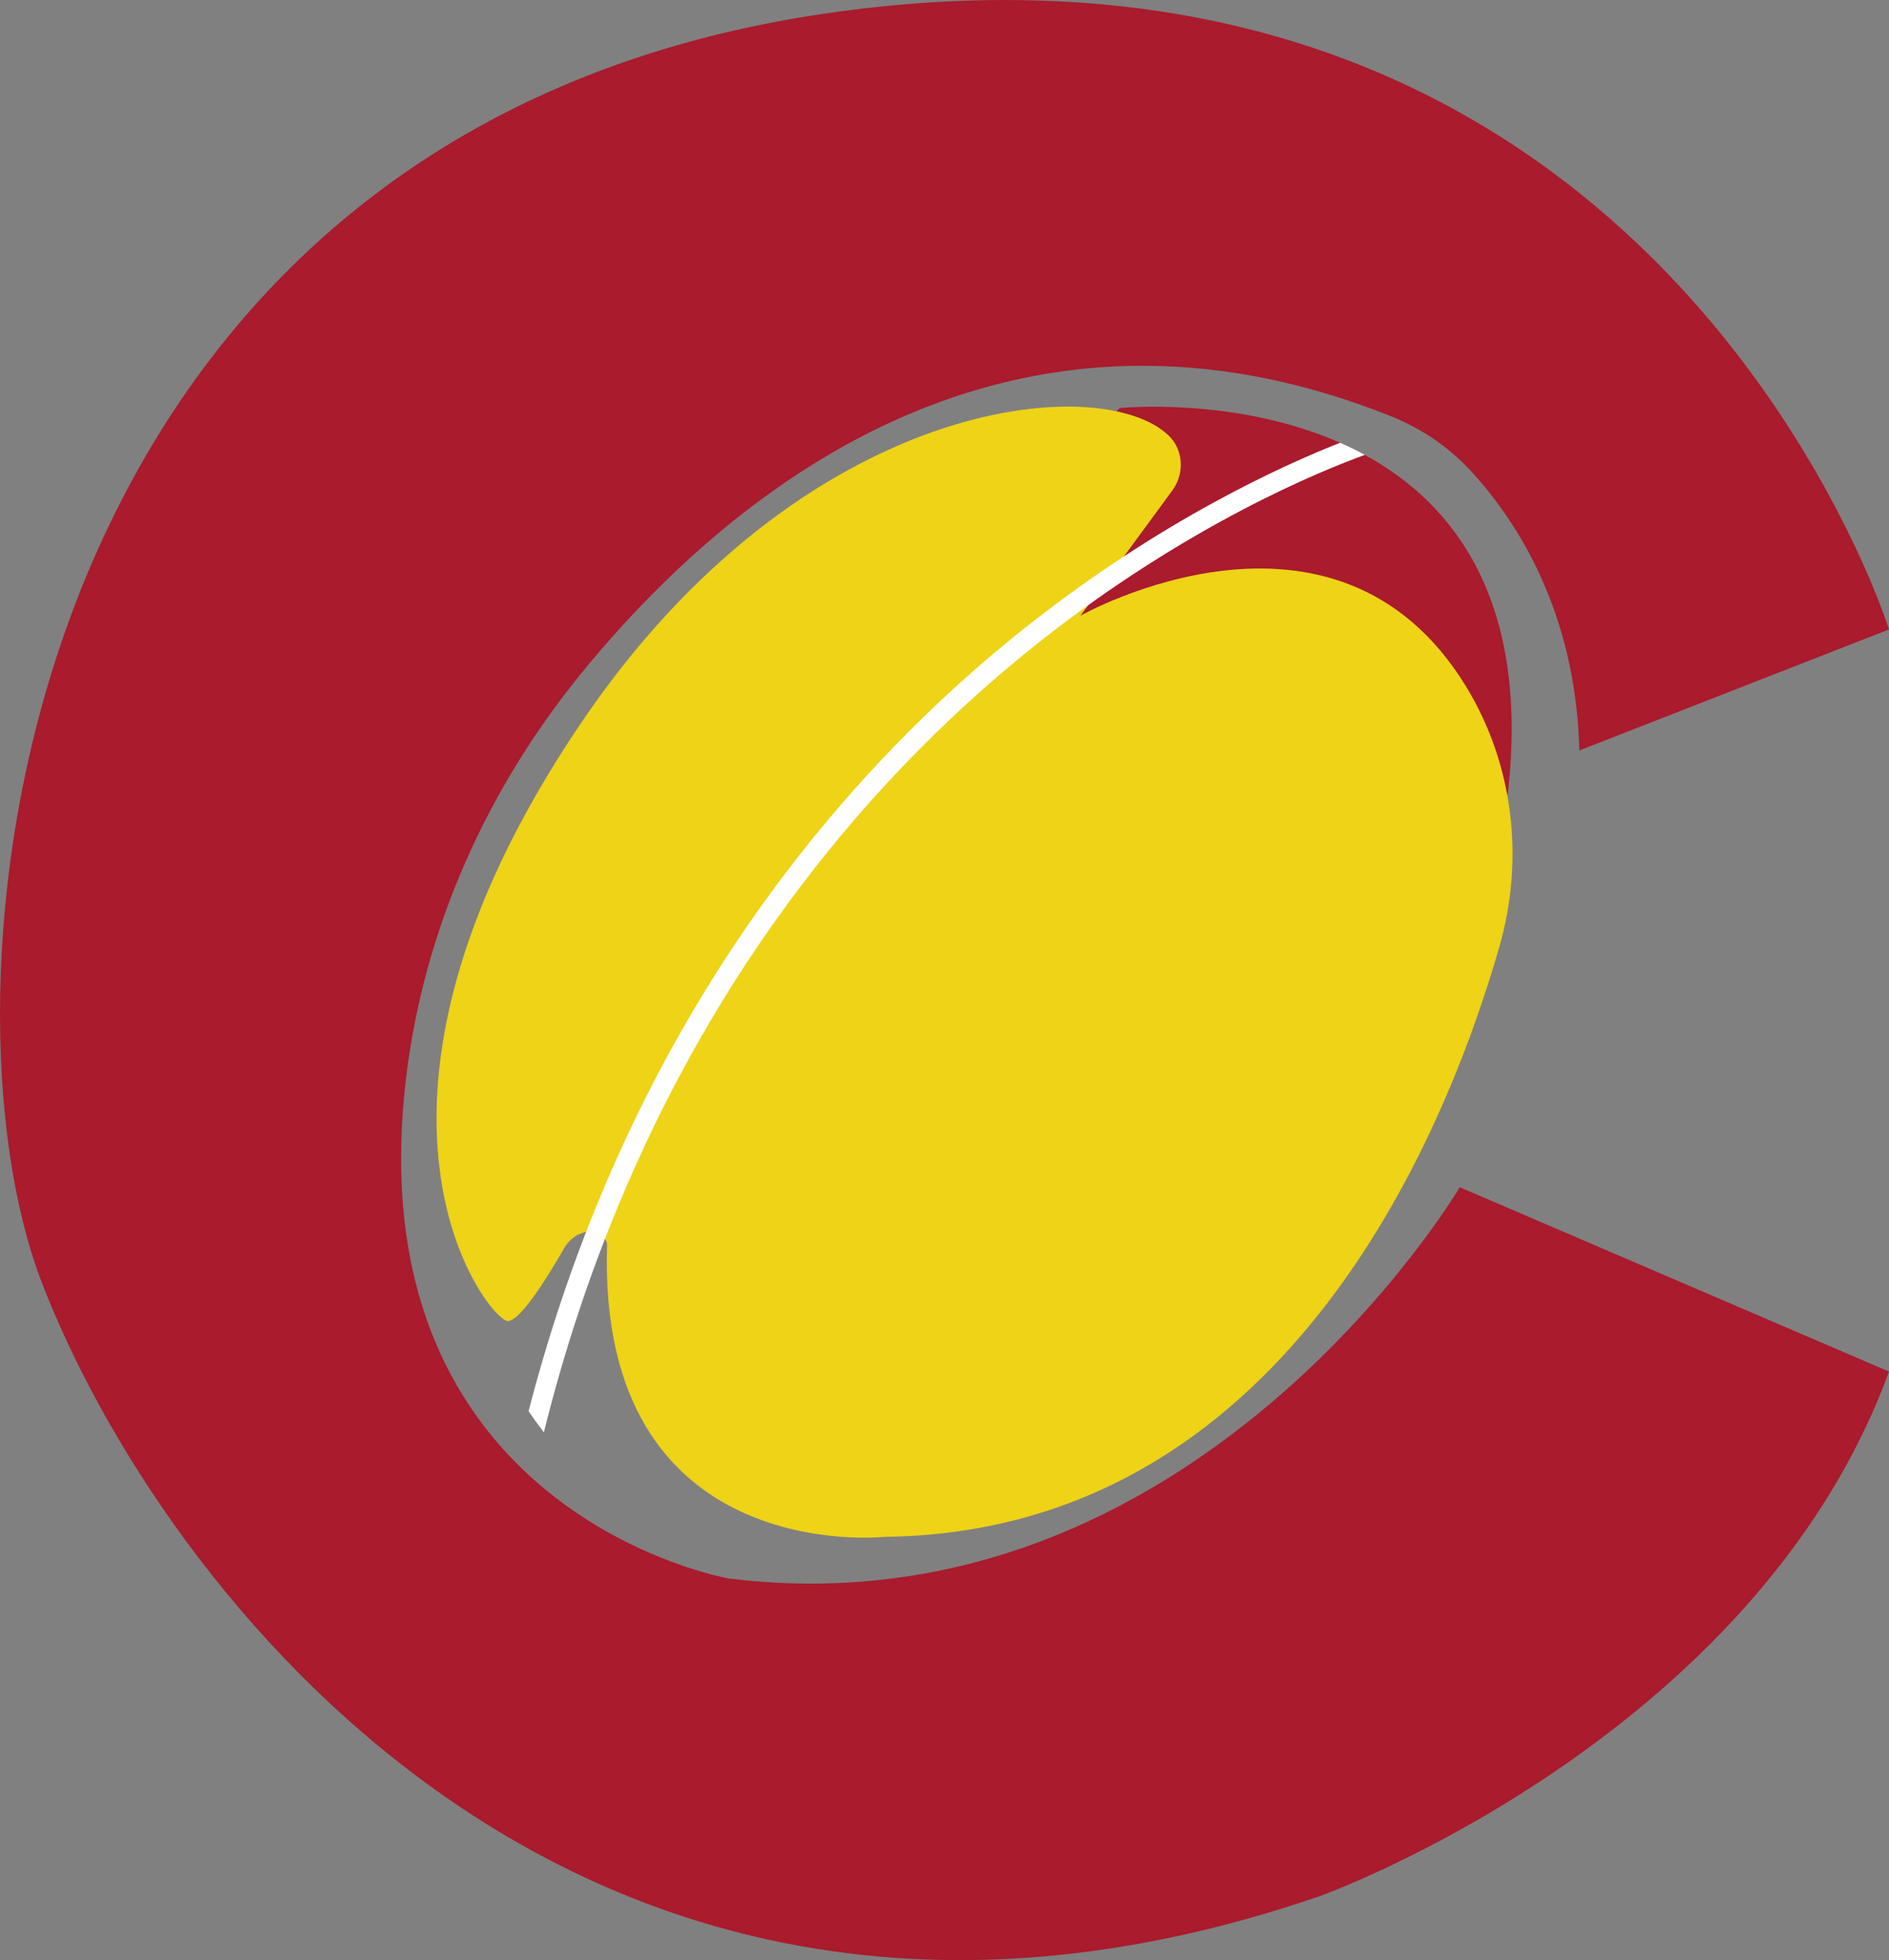 <?xml version="1.0" encoding="UTF-8"?>
<svg id="Layer_2" data-name="Layer 2" xmlns="http://www.w3.org/2000/svg" viewBox="0 0 339.41 352.06">
  <rect x="0" y="0" width="339.41" height="352.06" fill="#808080" stroke="none"/>
  <defs>
    <style>
      .cls-1 {
        fill: #eed317;
      }

      .cls-2 {
        fill: #fff;
      }

      .cls-3 {
        fill: #a91b2d;
      }
    </style>
  </defs>
  <g id="Layer_1-2" data-name="Layer 1">
    <g>
      <path class="cls-3" d="M262.27,213.23l77.14,33.12c-24.24,66.25-102.2,94.19-102.2,94.19C104.13,386.34,28.09,284.38,7.36,229.95c-9.68-25.41-11.39-72.34,4.59-117.21,2.23-6.29,4.82-12.54,7.79-18.68C40.91,50.1,81.24,11.54,150.51,2.11c112.53-15.32,163.13,56.75,180.92,92.21,5.63,11.2,7.98,18.74,7.98,18.74h-.01l-55.63,21.73c-.25-10.06-2.13-18.71-4.81-26.01-2.79-7.62-6.44-13.77-9.99-18.53-1.6-2.16-3.19-4.03-4.66-5.63-.05-.04-.09-.09-.13-.14-3.96-4.25-8.84-7.55-14.23-9.71-46.19-18.46-83.76-6.13-111.44,13.67-8.01,5.72-15.2,12.08-21.52,18.49-4.68,4.74-8.88,9.5-12.6,14.07-16.96,20.83-28.2,45.84-31.41,72.5-9.45,78.35,57.96,90.01,57.96,90.01,83.82,10.37,131.35-70.28,131.35-70.28Z"/>
      <path class="cls-3" d="M270.91,142.81l-78.54-17.23-5.72-10.19-1.77-3.17-8.45-15.06,24.76-23.87s20.66-2.12,39.6,6.24h.01c1.49,.66,2.97,1.38,4.42,2.18h0c16.19,8.82,29.71,26.38,25.67,61.11Z"/>
      <path class="cls-1" d="M194.14,110.58s45.66-25.8,69.24,12.66c8.59,14.01,10.56,31.1,6,46.89-9.9,34.35-38.95,105.03-110.37,105.9,0,0-51.85,5.68-49.93-52.55,0-.1-.01-.19-.04-.28-.21-.59-1.19-2.67-4.12-1.85-1.55,.43-2.82,1.53-3.62,2.93-2.14,3.76-7.5,12.78-10,13.01-3.16,.29-34.05-37.68,13.01-107.3,39.86-58.99,93.58-63.51,105.7-51.73,2.67,2.6,2.83,6.85,.62,9.85l-16.49,22.46Z"/>
      <path class="cls-2" d="M245.23,81.7c-7.71,2.79-31.75,12.48-58.58,33.68-.8,.64-1.6,1.28-2.41,1.94-23.8,19.33-53.28,51.09-73.32,99.66-5.1,12.32-9.58,25.72-13.2,40.28-.97-1.26-1.89-2.53-2.75-3.8,3.53-13.62,7.8-26.23,12.62-37.88,20.36-49.31,50.32-81.53,74.51-101.16,.93-.75,1.85-1.49,2.78-2.21,23.99-18.89,45.8-28.72,55.92-32.69h.01c1.49,.66,2.97,1.38,4.42,2.18Z"/>
    </g>
  </g>
</svg>